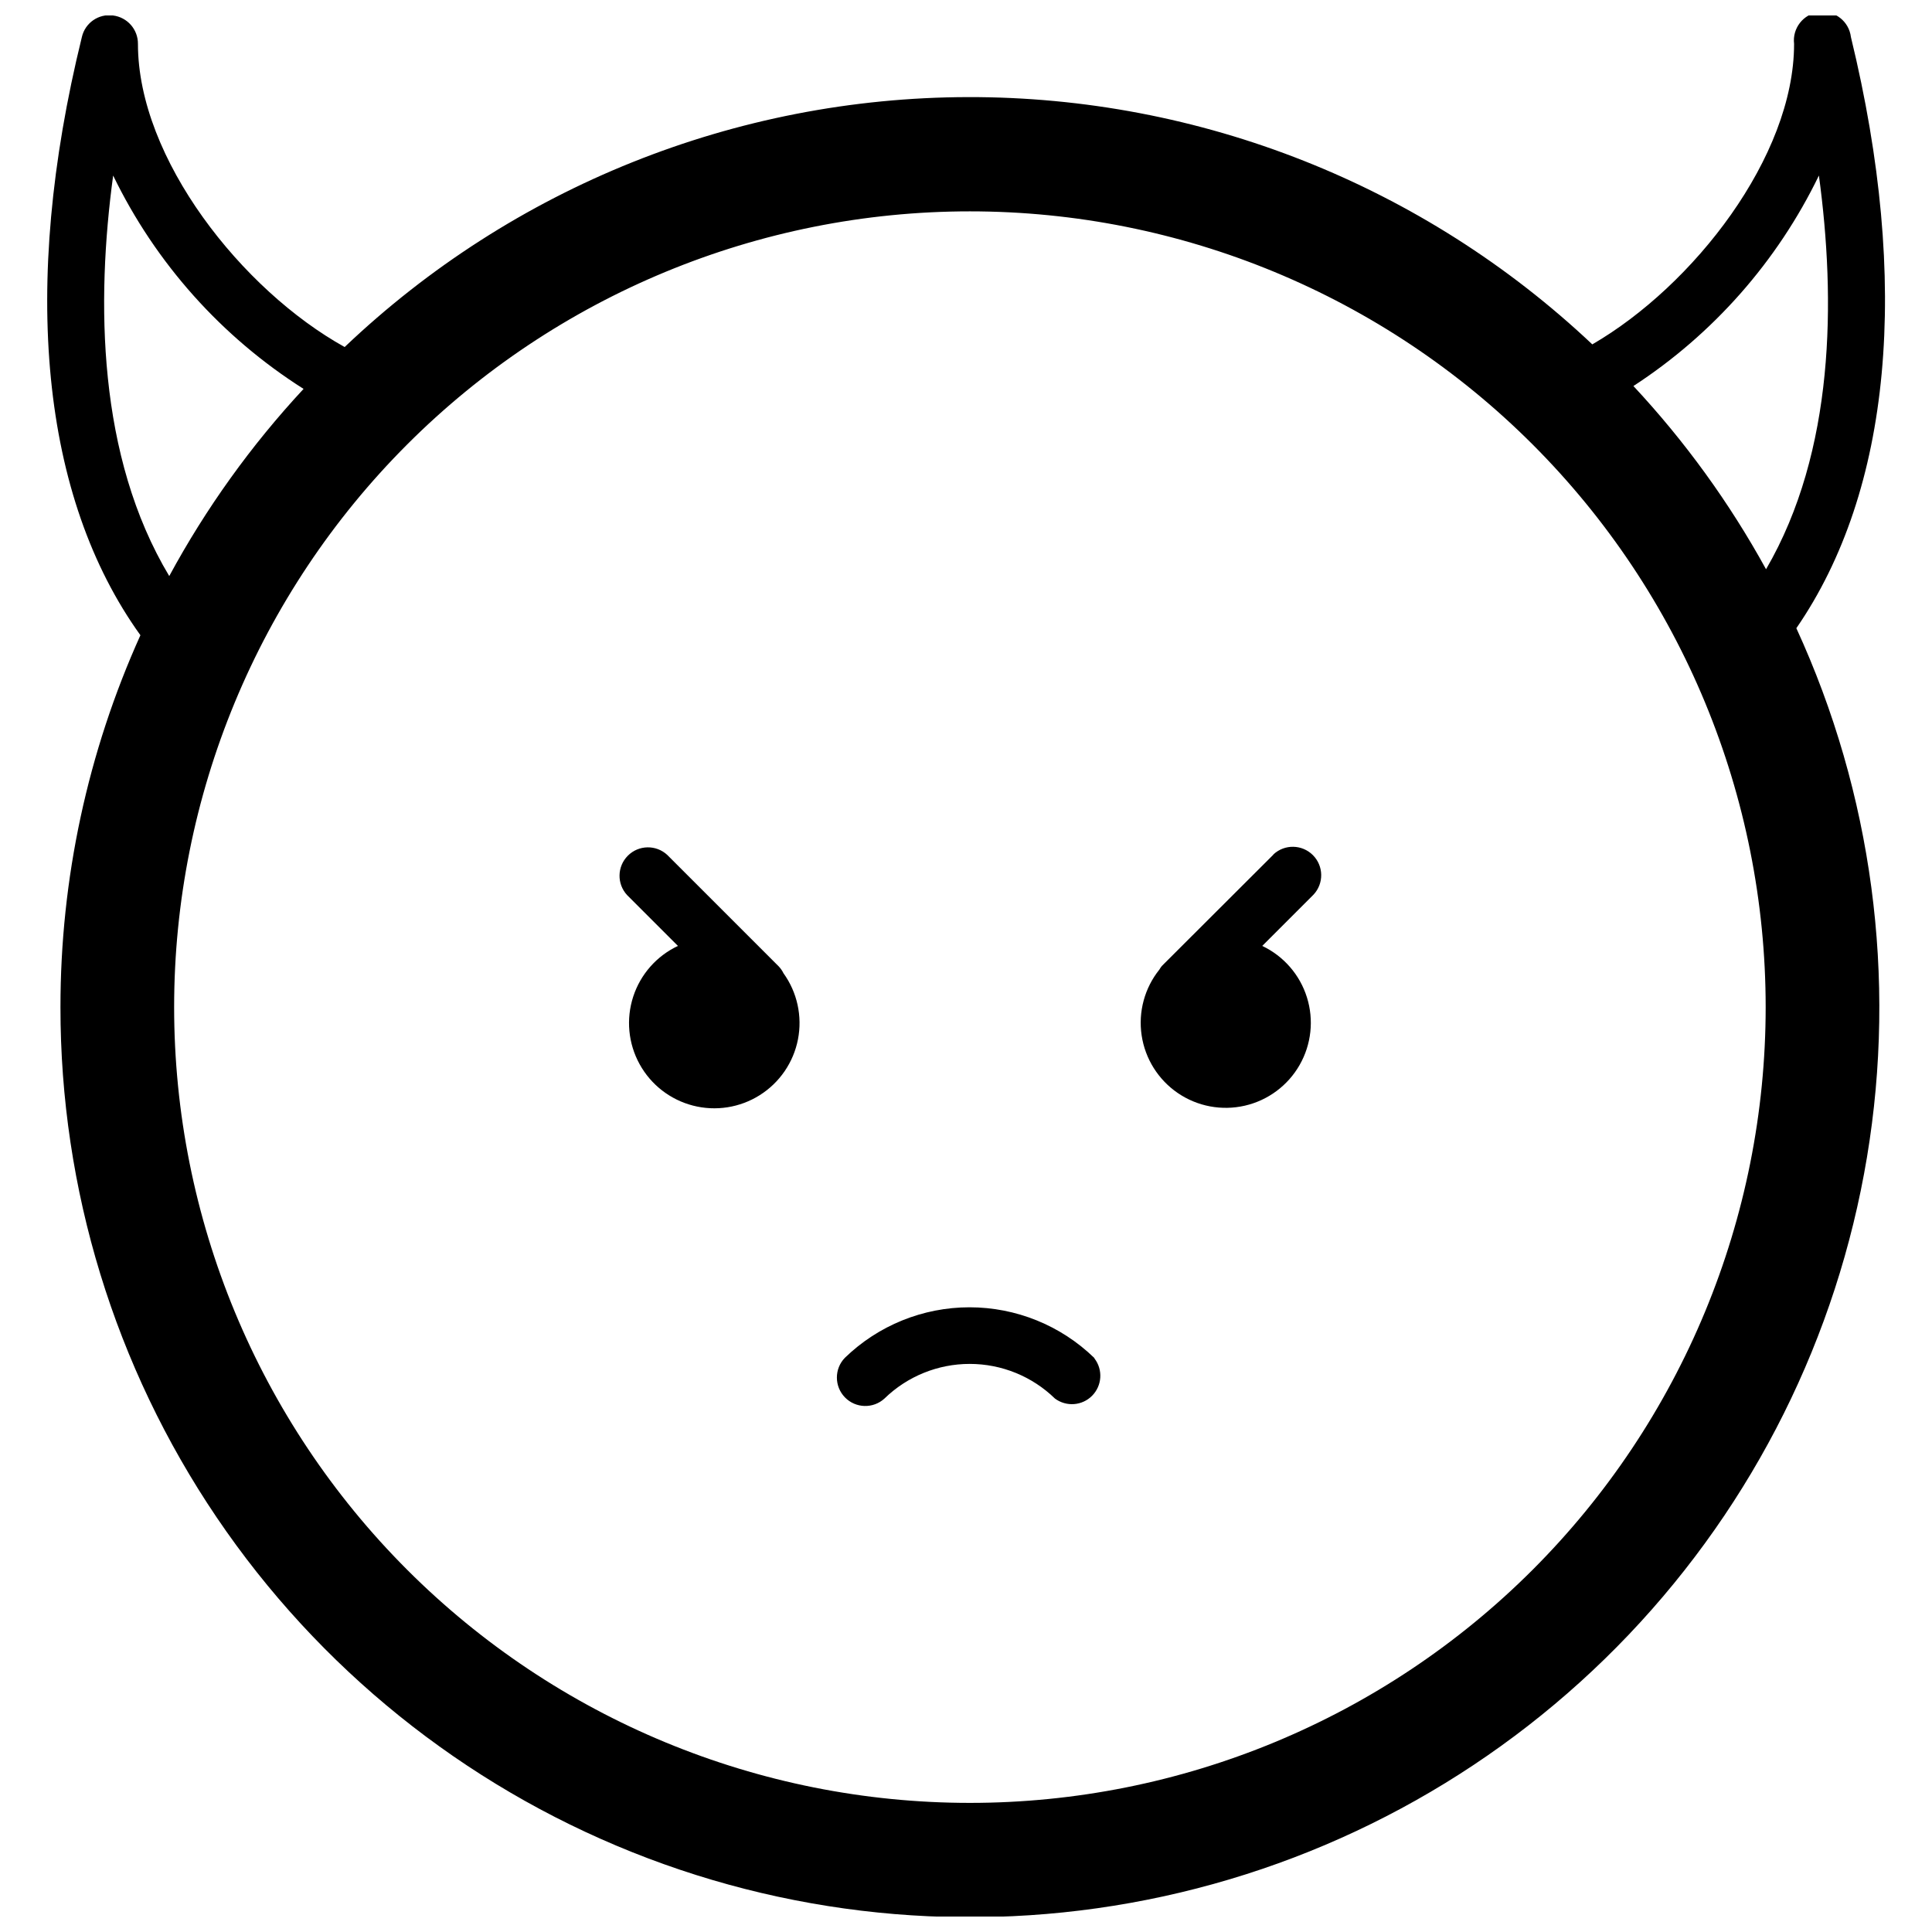 <?xml version="1.0" encoding="UTF-8"?>
<!-- Uploaded to: SVG Repo, www.svgrepo.com, Generator: SVG Repo Mixer Tools -->
<svg width="800px" height="800px" version="1.1" viewBox="144 144 512 512" xmlns="http://www.w3.org/2000/svg">
 <defs>
  <clipPath id="a">
   <path d="m156 148.09h488v503.81h-488z"/>
  </clipPath>
 </defs>
 <g clip-path="url(#a)">
  <path d="m434.07 504.04c2.262 2.988 1.984 7.184-0.652 9.848-2.637 2.664-6.832 2.981-9.844 0.746-6.047-5.891-14.152-9.184-22.594-9.184-8.441 0-16.547 3.293-22.594 9.184-3.004 2.738-7.641 2.598-10.473-0.316-2.832-2.918-2.844-7.555-0.02-10.48 8.852-8.586 20.703-13.391 33.035-13.391 12.336 0 24.188 4.805 33.039 13.391zm47.398-133.56-28.719 28.668-0.855 0.855c-0.242 0.297-0.461 0.617-0.652 0.953-3.926 4.902-5.629 11.223-4.695 17.434 0.93 6.215 4.414 11.754 9.605 15.293 5.191 3.535 11.625 4.742 17.746 3.332 6.121-1.406 11.379-5.309 14.5-10.758 3.125-5.449 3.832-11.957 1.953-17.949-1.875-5.996-6.172-10.934-11.844-13.629l13.605-13.605c2.766-2.969 2.684-7.594-0.184-10.461-2.871-2.867-7.492-2.949-10.461-0.184zm-131.05 29.672-29.574-29.574h0.004c-2.969-2.766-7.594-2.684-10.461 0.188-2.867 2.867-2.949 7.492-0.184 10.457l13.457 13.457h-0.004c-5.637 2.656-9.926 7.527-11.852 13.453-1.926 5.93-1.32 12.387 1.68 17.852 2.996 5.465 8.117 9.449 14.152 11.008 6.035 1.562 12.445 0.559 17.715-2.769 5.269-3.324 8.934-8.68 10.121-14.801 1.188-6.117-0.203-12.453-3.848-17.512-0.312-0.641-0.719-1.234-1.207-1.758zm269.63-89.676c20.113 43.797 26.637 92.617 18.723 140.16-7.914 47.543-29.898 91.617-63.113 126.54-33.219 34.918-76.141 59.078-123.22 69.355-47.086 10.281-96.172 6.207-140.92-11.695-44.746-17.898-83.098-48.805-110.11-88.723-27.004-39.918-41.422-87.012-41.387-135.21-0.012-33.984 7.211-67.586 21.188-98.562-26.258-36.504-31.832-92.188-15.516-158.52 0.852-3.75 4.422-6.234 8.234-5.723 3.805 0.461 6.656 3.699 6.629 7.531 0 30.426 27.617 65.273 54.781 80.336 44.555-42.398 103.67-66.102 165.18-66.234 61.504-0.129 120.72 23.324 165.46 65.531 26.762-15.516 53.473-49.707 53.473-79.633-0.5-4.16 2.469-7.938 6.629-8.434 4.16-0.5 7.938 2.465 8.434 6.625 15.867 65.273 10.695 120.16-14.461 156.66zm-431.2-13.809c9.727-17.969 21.688-34.637 35.598-49.605-21.75-13.785-39.227-33.363-50.461-56.539-4.519 33.34-4.168 74.414 14.863 106.14zm423.07 114.23c0-55.93-22.219-109.57-61.766-149.12s-93.188-61.766-149.12-61.766c-55.93 0-109.57 22.219-149.12 61.766-39.547 39.547-61.766 93.188-61.766 149.12 0 55.93 22.219 109.57 61.766 149.12 39.551 39.547 93.188 61.766 149.12 61.766 55.93 0 109.57-22.219 149.12-61.766 39.547-39.551 61.766-93.188 61.766-149.12zm14.109-220.38c-11.004 22.723-28 42.012-49.156 55.785 13.68 14.668 25.488 30.977 35.148 48.555 18.227-31.281 18.477-71.449 14.008-104.34z"/>
 </g>
</svg>